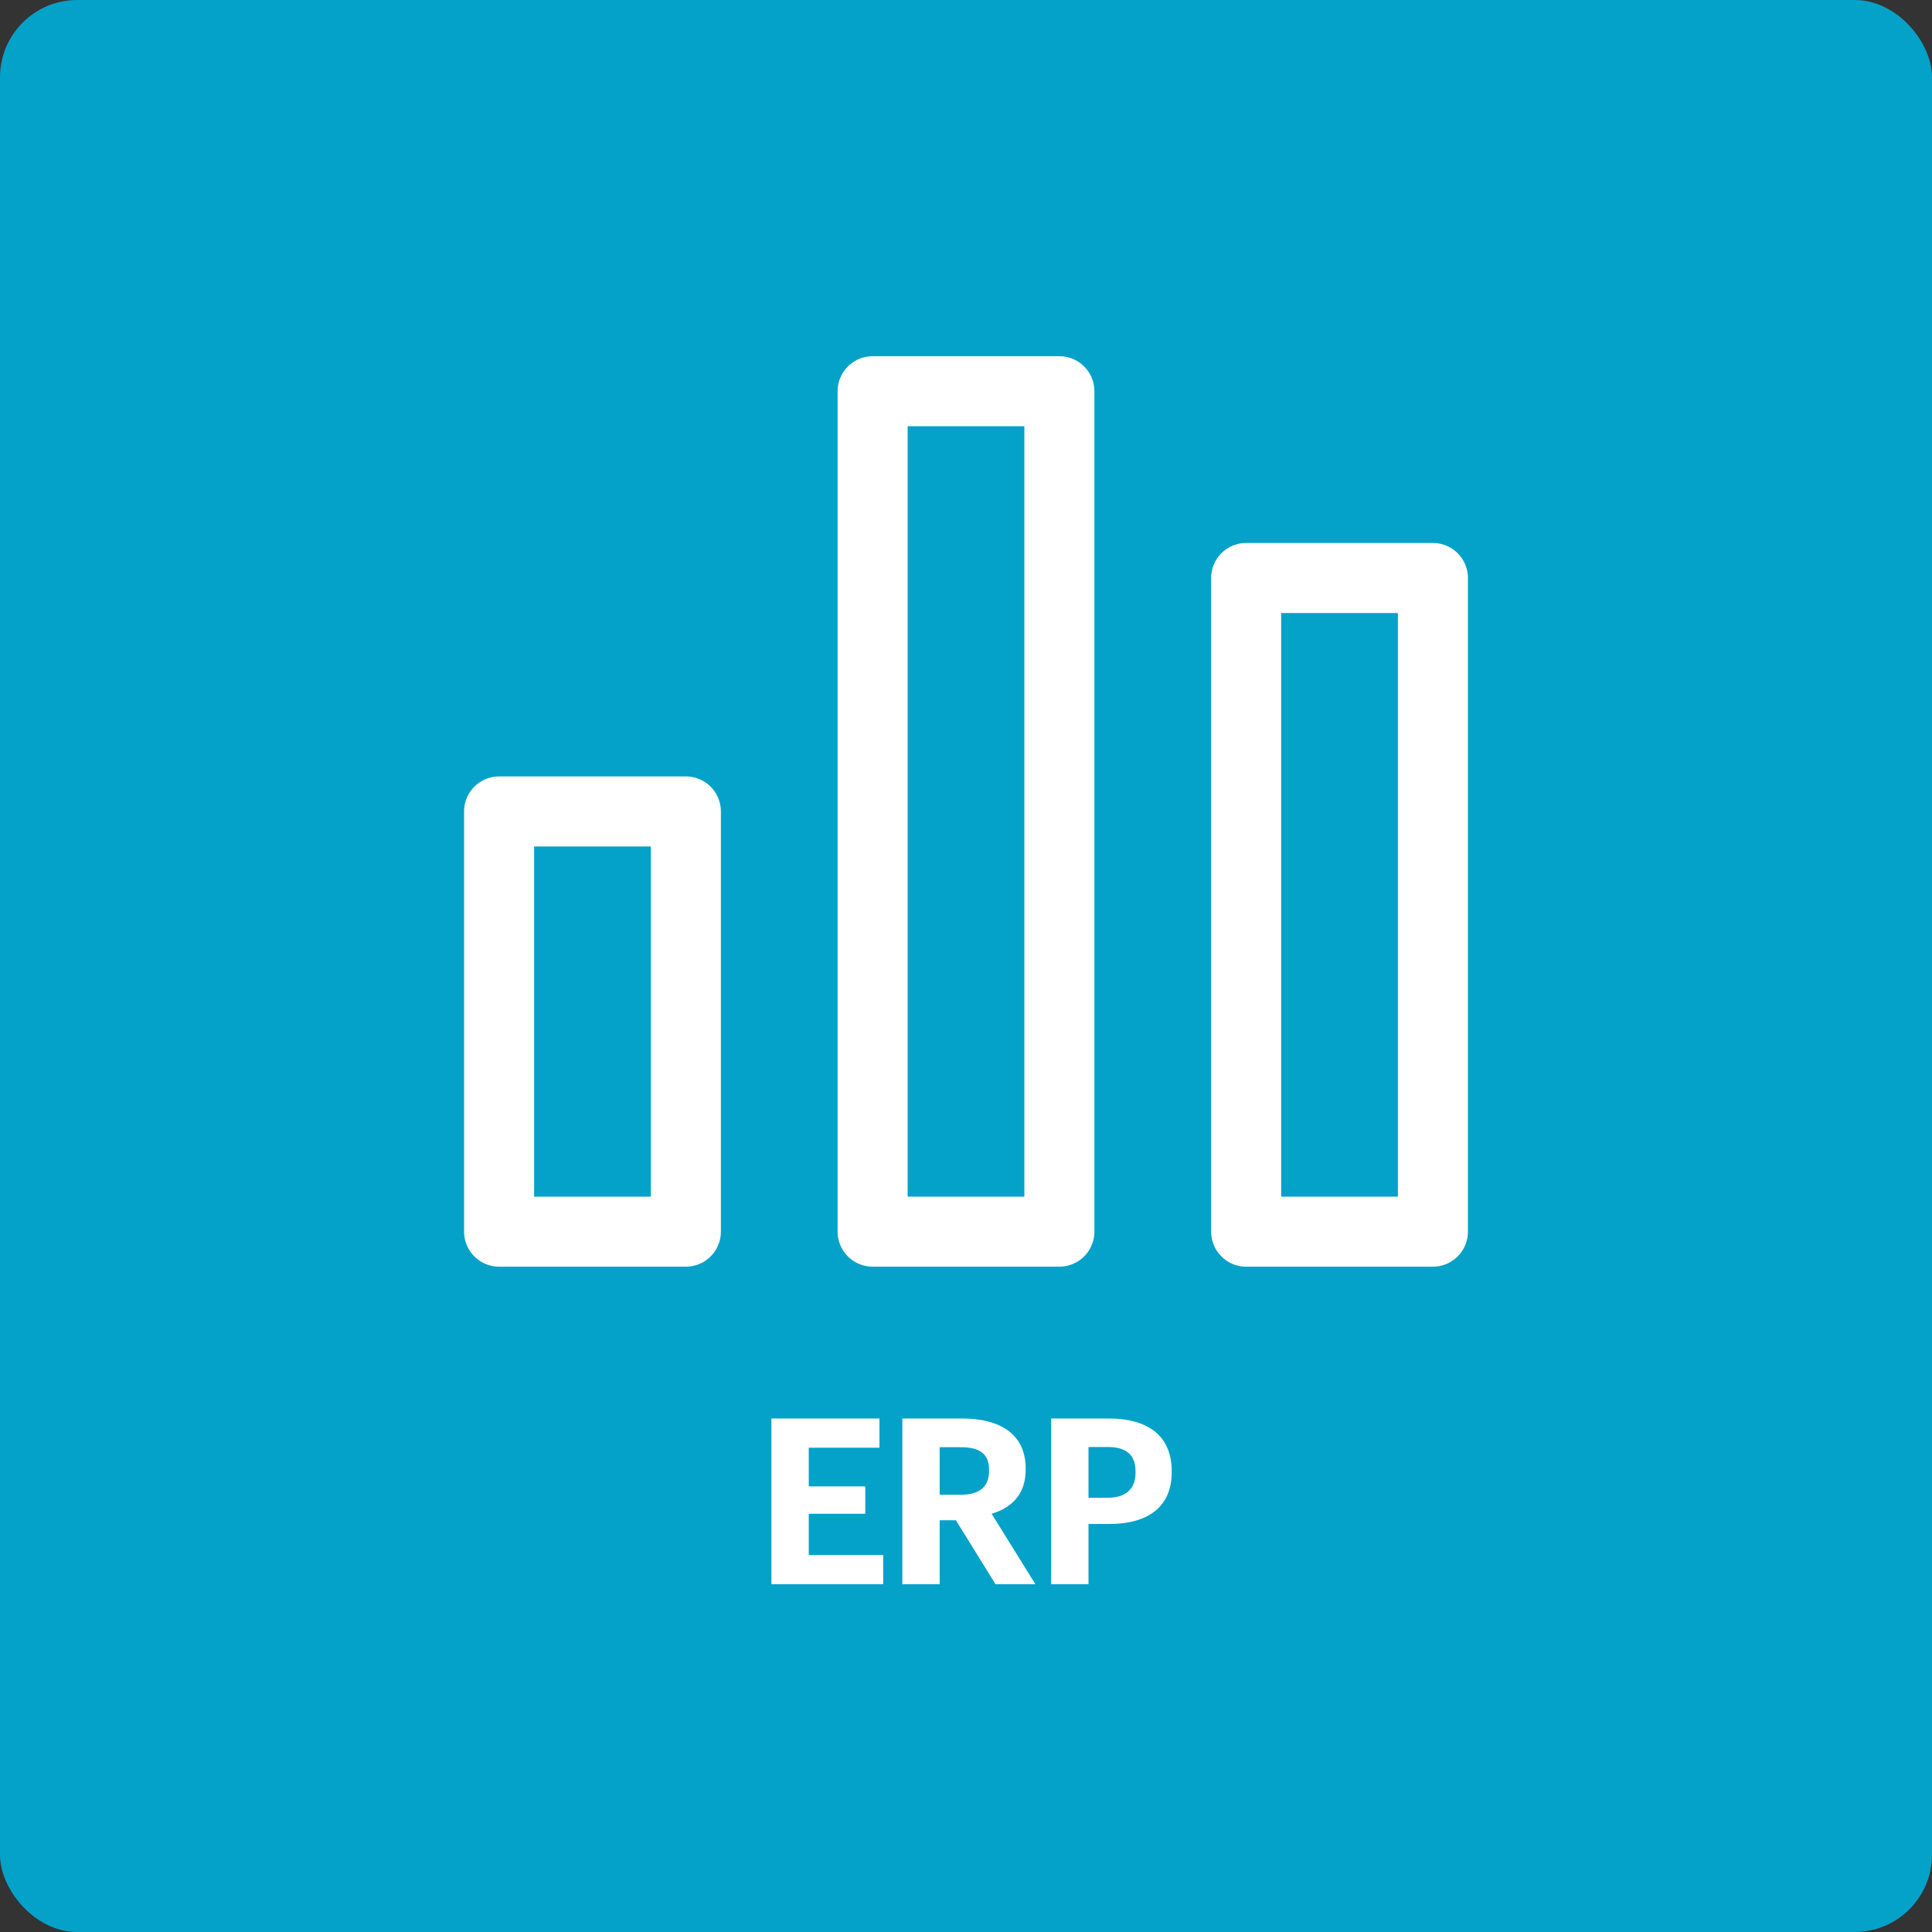 <svg width="100" height="100" viewBox="0 0 100 100" fill="none" xmlns="http://www.w3.org/2000/svg">
<rect x="0" y="0" width="100" height="100" fill="#333333" stroke="none"/>
<g clip-path="url(#clip0_2027_52735)">
<rect width="100" height="100" rx="4" fill="#04A2C9"/>
<path d="M39.928 82V73.42H45.52V74.932H41.861V76.936H44.788V78.352H41.861V80.488H45.712V82H39.928ZM46.705 82V73.42H49.777C51.805 73.42 53.089 74.248 53.089 76.024V76.072C53.089 77.368 52.333 78.052 51.325 78.352L53.593 82H51.529L49.477 78.688H48.637V82H46.705ZM48.637 77.368H49.729C50.701 77.368 51.193 76.96 51.193 76.132V76.084C51.193 75.208 50.665 74.908 49.729 74.908H48.637V77.368ZM54.408 82V73.42H57.372C59.46 73.42 60.648 74.344 60.648 76.156V76.204C60.648 78.016 59.388 78.88 57.432 78.88H56.34V82H54.408ZM56.34 77.524H57.324C58.272 77.524 58.776 77.068 58.776 76.216V76.168C58.776 75.256 58.248 74.896 57.324 74.896H56.34V77.524Z" fill="white"/>
<path d="M25.833 42V63.75H35.5V42H25.833Z" stroke="white" stroke-width="3.625" stroke-linecap="round" stroke-linejoin="round"/>
<path d="M64.5 29.917V63.75H74.167V29.917H64.5Z" stroke="white" stroke-width="3.625" stroke-linecap="round" stroke-linejoin="round"/>
<path d="M45.167 20.25V63.75H54.833V20.25H45.167Z" stroke="white" stroke-width="3.625" stroke-linecap="round" stroke-linejoin="round"/>
</g>
<defs>
<clipPath id="clip0_2027_52735">
<rect width="100" height="100" fill="white"/>
</clipPath>
</defs>
</svg>
